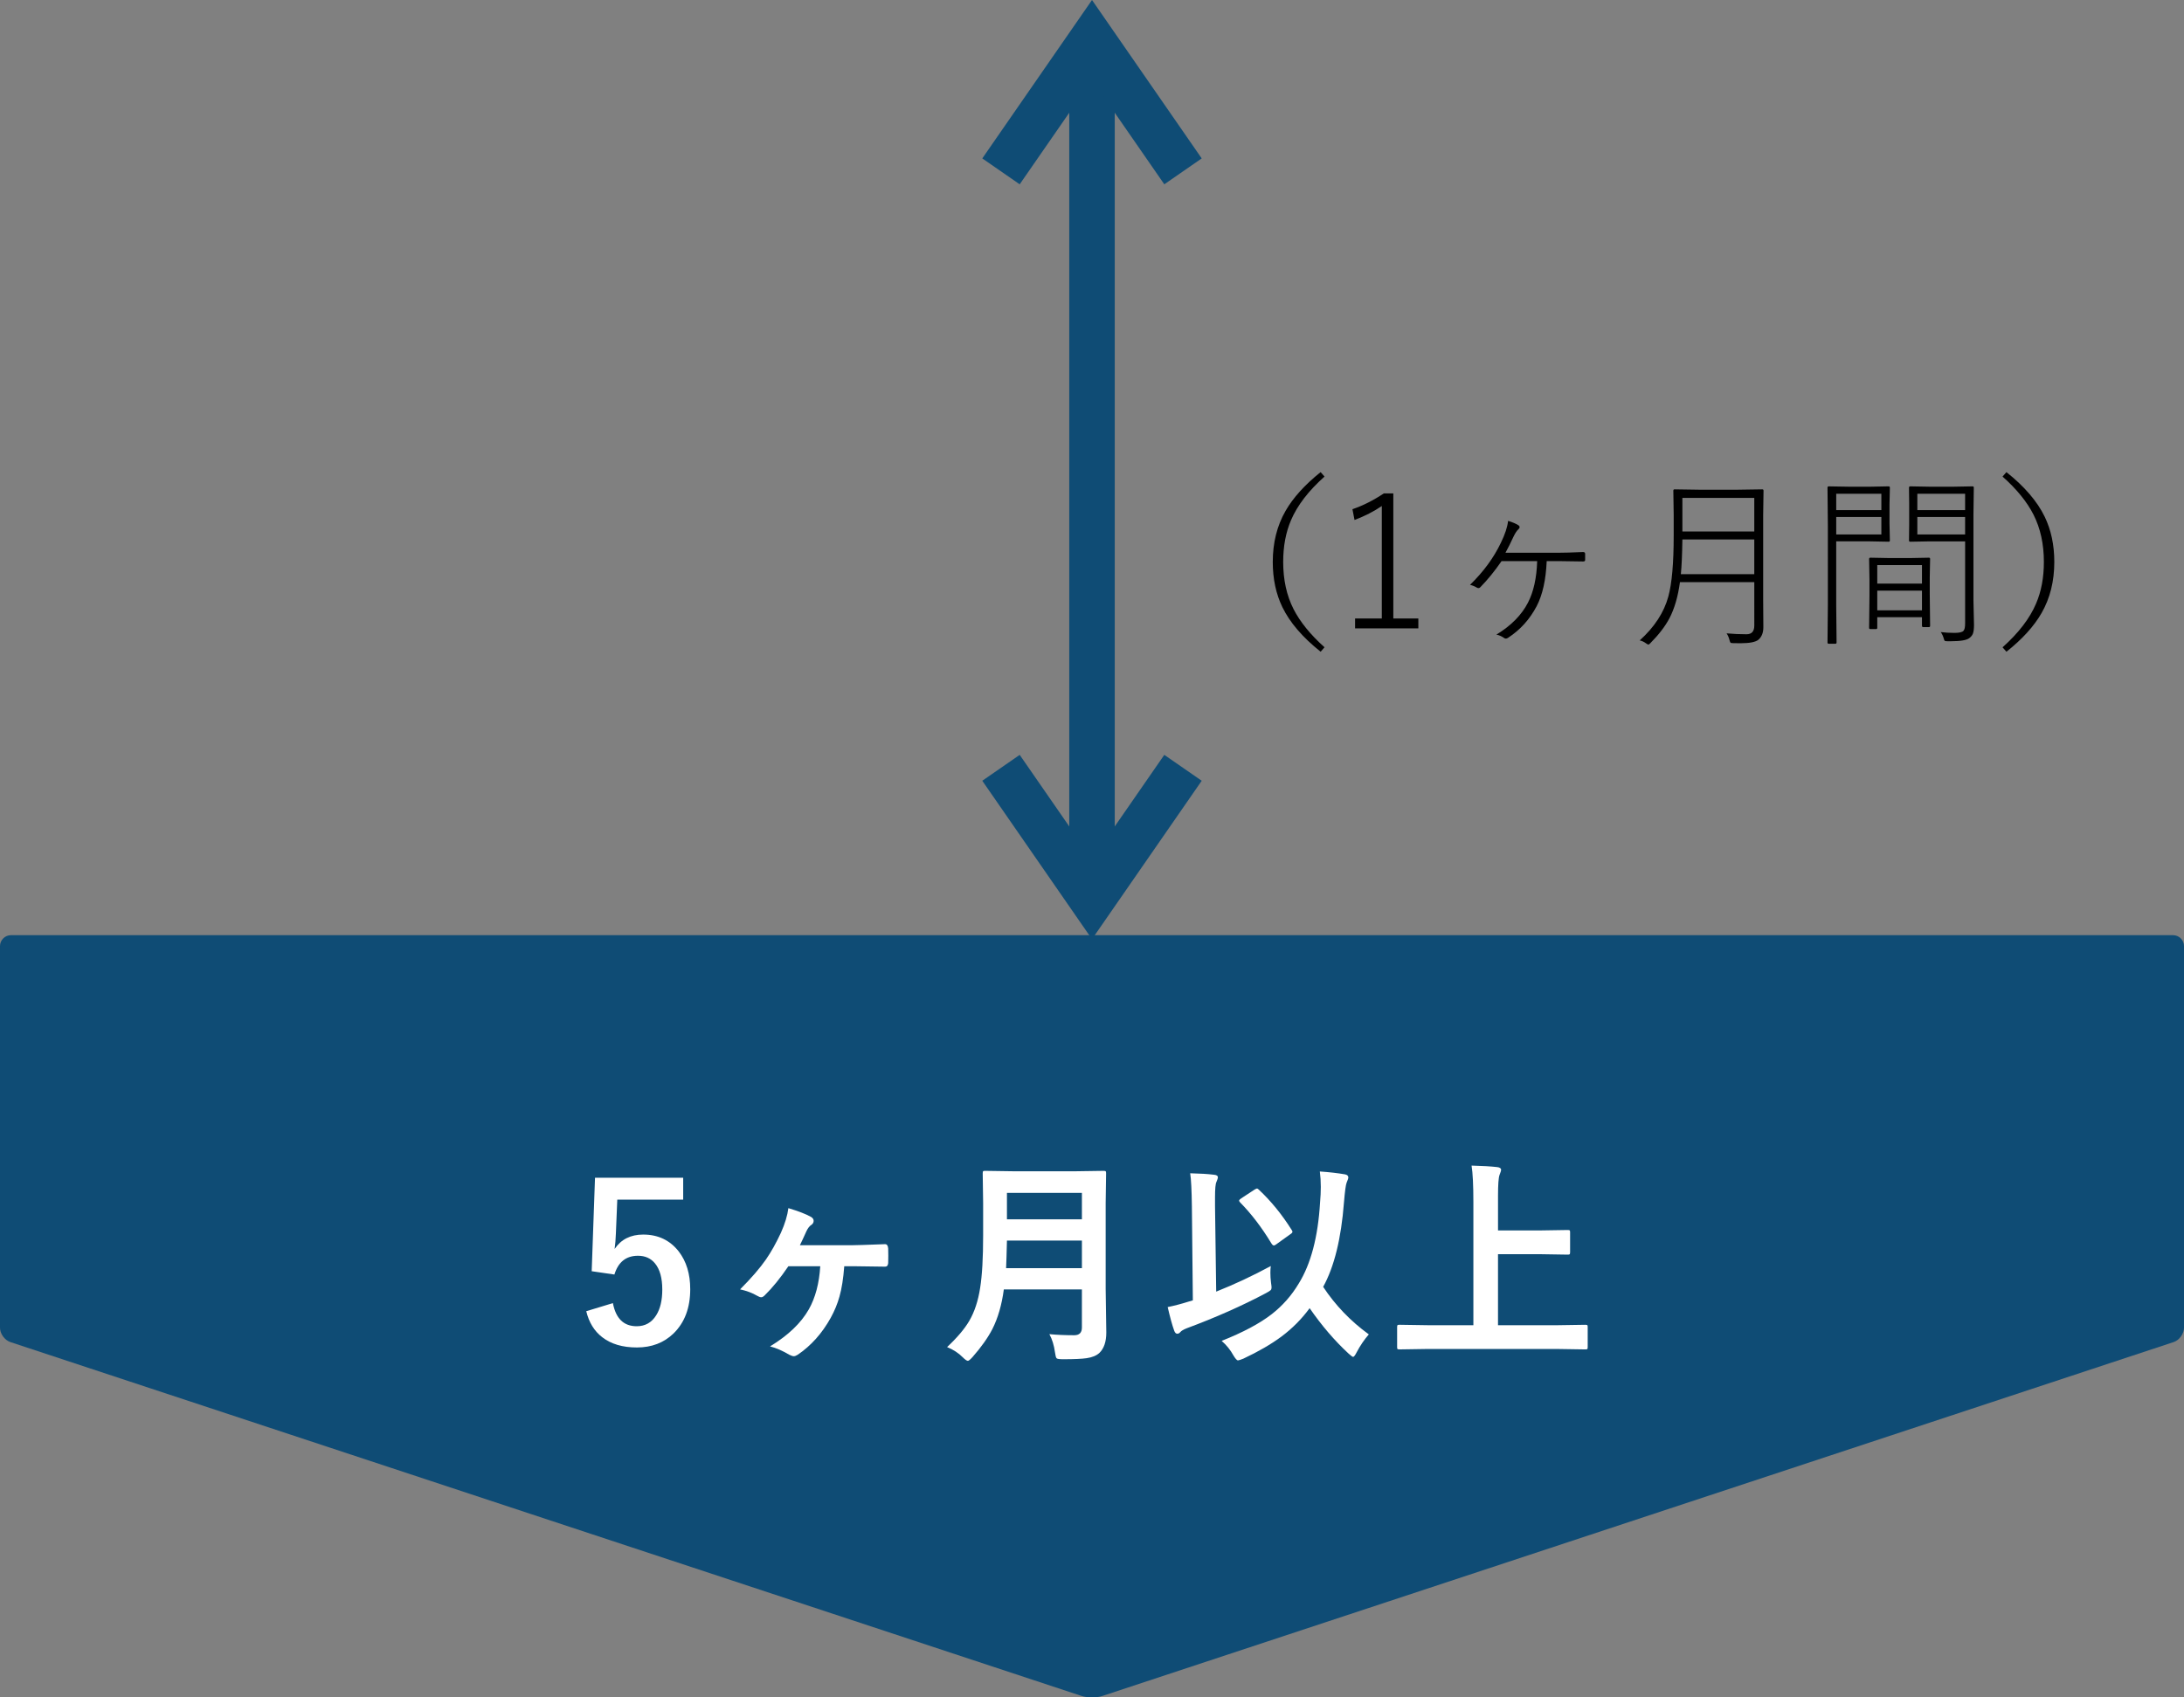 <?xml version="1.0" encoding="utf-8"?>
<!-- Generator: Adobe Illustrator 24.3.0, SVG Export Plug-In . SVG Version: 6.00 Build 0)  -->
<svg version="1.1" id="レイヤー_1" xmlns="http://www.w3.org/2000/svg" xmlns:xlink="http://www.w3.org/1999/xlink" x="0px"
	 y="0px" viewBox="0 0 200 155.476" enable-background="new 0 0 200 155.476" xml:space="preserve">
<rect x="0" y="0" width="200" height="155.476" fill="#808080" stroke="none"/>
<g>
	<path fill="#0F4C75" d="M1,85.66c-0.55,0-1,0.45-1,1v34.956c0,0.55,0.427,1.141,0.95,1.314l98.101,32.416
		c0.522,0.173,1.377,0.173,1.899,0l98.101-32.416c0.522-0.173,0.95-0.764,0.95-1.314V86.66c0-0.55-0.45-1-1-1H1z"/>
</g>
<g>
	<line fill="none" stroke="#0F4C75" stroke-width="4.167" x1="100" y1="3.66" x2="100" y2="82.366"/>
	<polyline fill="none" stroke="#0F4C75" stroke-width="4.167" points="108.334,15.696 100,3.66 91.666,15.696 	"/>
	<polyline fill="none" stroke="#0F4C75" stroke-width="4.167" points="91.666,70.329 100,82.366 108.334,70.329 	"/>
</g>
<g>
	<g>
		<path fill="#FFFFFF" d="M62.563,107.878v2.002h-6.035l-0.127,3.076c-0.02,0.554-0.059,1.035-0.117,1.445
			c0.592-0.879,1.465-1.318,2.617-1.318c1.361,0,2.445,0.515,3.252,1.543c0.703,0.911,1.055,2.063,1.055,3.457
			c0,1.712-0.511,3.066-1.533,4.062c-0.885,0.853-2.002,1.279-3.35,1.279c-1.309,0-2.367-0.312-3.174-0.938
			c-0.729-0.56-1.217-1.354-1.465-2.383l2.441-0.742c0.267,1.413,0.993,2.119,2.178,2.119c0.775,0,1.371-0.335,1.787-1.006
			c0.371-0.586,0.557-1.37,0.557-2.354c0-1.055-0.221-1.853-0.664-2.393c-0.384-0.469-0.905-0.703-1.562-0.703
			c-1.087,0-1.807,0.573-2.158,1.719l-2.08-0.303l0.303-8.564H62.563z"/>
		<path fill="#FFFFFF" d="M72.196,110.662c0.912,0.273,1.602,0.54,2.07,0.801c0.163,0.098,0.244,0.218,0.244,0.361
			s-0.065,0.264-0.195,0.361c-0.176,0.104-0.332,0.303-0.469,0.596c-0.254,0.566-0.453,0.993-0.596,1.279h4.717
			c0.345,0,1.374-0.032,3.086-0.098c0.169,0,0.264,0.134,0.283,0.4c0.006,0.228,0.01,0.449,0.01,0.664
			c0,0.222-0.003,0.446-0.01,0.674c-0.02,0.215-0.111,0.322-0.273,0.322c-0.006,0-0.023,0-0.049,0l-2.842-0.039h-0.859
			c-0.084,1.126-0.231,2.054-0.439,2.783c-0.182,0.657-0.449,1.306-0.801,1.943c-0.788,1.419-1.793,2.546-3.018,3.379
			c-0.143,0.091-0.264,0.137-0.361,0.137s-0.238-0.046-0.42-0.137c-0.625-0.371-1.211-0.625-1.758-0.762
			c1.654-1.003,2.838-2.136,3.555-3.398c0.599-1.062,0.947-2.376,1.045-3.945h-2.92c-0.742,1.094-1.465,1.982-2.168,2.666
			c-0.117,0.117-0.221,0.176-0.312,0.176c-0.104,0-0.231-0.046-0.381-0.137c-0.443-0.261-0.963-0.456-1.562-0.586
			c1.022-1.022,1.813-1.937,2.373-2.744c0.469-0.677,0.924-1.491,1.367-2.441C71.884,112.084,72.112,111.332,72.196,110.662z"/>
		<path fill="#FFFFFF" d="M96.097,122.205c0.703,0.065,1.461,0.098,2.275,0.098c0.469,0,0.703-0.234,0.703-0.703v-3.496h-7.148
			c-0.189,1.419-0.541,2.634-1.055,3.643c-0.41,0.794-1.016,1.647-1.816,2.559c-0.208,0.228-0.348,0.342-0.42,0.342
			c-0.098,0-0.254-0.107-0.469-0.322c-0.384-0.391-0.863-0.703-1.436-0.938c0.924-0.866,1.602-1.667,2.031-2.402
			c0.482-0.827,0.814-1.836,0.996-3.027c0.182-1.14,0.273-2.741,0.273-4.805v-2.949l-0.039-2.715c0-0.117,0.013-0.188,0.039-0.215
			c0.026-0.02,0.084-0.029,0.176-0.029l2.666,0.039h5.557l2.637-0.039c0.111,0,0.176,0.017,0.195,0.049
			c0.02,0.026,0.029,0.091,0.029,0.195l-0.039,2.715v7.861l0.058,3.994c0,0.833-0.211,1.455-0.634,1.865
			c-0.273,0.247-0.661,0.407-1.162,0.479c-0.43,0.065-1.149,0.098-2.158,0.098c-0.338,0-0.537-0.029-0.596-0.088
			s-0.107-0.234-0.146-0.527C96.524,123.227,96.351,122.666,96.097,122.205z M92.133,116.16h6.943v-2.529h-6.865
			C92.185,114.77,92.158,115.613,92.133,116.16z M99.076,109.265h-6.865v2.422h6.865V109.265z"/>
		<path fill="#FFFFFF" d="M116.374,115.964c-0.025,0.183-0.039,0.388-0.039,0.615c0,0.293,0.02,0.596,0.059,0.908
			c0.033,0.222,0.049,0.368,0.049,0.439c0,0.11-0.027,0.193-0.083,0.249c-0.055,0.056-0.196,0.145-0.425,0.269
			c-2.181,1.159-4.603,2.233-7.266,3.223c-0.293,0.117-0.484,0.231-0.576,0.342c-0.084,0.104-0.179,0.156-0.283,0.156
			c-0.123,0-0.218-0.095-0.283-0.283c-0.176-0.481-0.374-1.201-0.596-2.158c0.612-0.124,1.247-0.29,1.904-0.498l0.4-0.117
			l-0.088-8.604c-0.02-1.491-0.071-2.503-0.156-3.037c0.905,0.02,1.638,0.065,2.197,0.137c0.229,0.02,0.342,0.101,0.342,0.244
			c0,0.059-0.045,0.198-0.137,0.42c-0.084,0.163-0.127,0.625-0.127,1.387c0,0.228,0,0.498,0,0.811l0.107,7.842
			C113.061,117.637,114.728,116.856,116.374,115.964z M111.872,122.82c1.953-0.774,3.48-1.589,4.58-2.441
			c0.996-0.774,1.823-1.712,2.48-2.812c1.113-1.797,1.765-4.271,1.953-7.422c0.046-0.515,0.068-0.989,0.068-1.426
			c0-0.495-0.029-0.967-0.088-1.416c0.854,0.059,1.621,0.146,2.305,0.264c0.202,0.039,0.303,0.134,0.303,0.283
			c0,0.078-0.052,0.237-0.156,0.479c-0.078,0.188-0.159,0.794-0.244,1.816c-0.254,3.308-0.889,5.882-1.904,7.725
			c1.107,1.68,2.5,3.132,4.18,4.355c-0.423,0.488-0.794,1.035-1.113,1.641c-0.143,0.28-0.25,0.42-0.322,0.42
			c-0.059,0-0.198-0.101-0.42-0.303c-1.275-1.179-2.464-2.565-3.564-4.16c-0.723,0.989-1.585,1.858-2.588,2.607
			c-0.938,0.696-2.1,1.37-3.486,2.021c-0.26,0.104-0.423,0.156-0.488,0.156c-0.098,0-0.237-0.153-0.42-0.459
			C112.673,123.647,112.316,123.204,111.872,122.82z M115.29,108.982c1.107,1.035,2.106,2.263,2.998,3.682
			c0.046,0.065,0.068,0.12,0.068,0.166c0,0.065-0.062,0.137-0.186,0.215l-1.279,0.918c-0.098,0.078-0.179,0.117-0.244,0.117
			c-0.071,0-0.149-0.071-0.234-0.215c-0.872-1.438-1.819-2.679-2.842-3.721c-0.064-0.065-0.098-0.12-0.098-0.166
			c0-0.059,0.065-0.13,0.195-0.215l1.221-0.801c0.111-0.065,0.186-0.098,0.225-0.098S115.212,108.904,115.29,108.982z"/>
		<path fill="#FFFFFF" d="M130.705,123.562l-2.539,0.039c-0.111,0-0.176-0.013-0.195-0.039s-0.029-0.085-0.029-0.176v-1.826
			c0-0.104,0.013-0.166,0.039-0.186c0.025-0.02,0.088-0.029,0.186-0.029l2.539,0.039h4.219v-11.279c0-1.543-0.056-2.656-0.166-3.34
			c0.989,0.026,1.771,0.071,2.344,0.137c0.24,0.026,0.361,0.114,0.361,0.264c0,0.059-0.049,0.212-0.146,0.459
			c-0.092,0.254-0.137,0.892-0.137,1.914v3.164h3.916l2.461-0.039c0.104,0,0.168,0.013,0.195,0.039
			c0.02,0.026,0.029,0.085,0.029,0.176v1.826c0,0.104-0.018,0.166-0.049,0.186c-0.02,0.02-0.078,0.029-0.176,0.029l-2.461-0.039
			h-3.916v6.504h5.459l2.539-0.039c0.104,0,0.166,0.013,0.186,0.039s0.029,0.085,0.029,0.176v1.826c0,0.098-0.012,0.158-0.035,0.181
			c-0.021,0.022-0.082,0.034-0.18,0.034l-2.539-0.039H130.705z"/>
	</g>
</g>
<g>
	<path d="M121.293,43.652c-1.466,1.306-2.49,2.64-3.071,4.001c-0.476,1.118-0.714,2.391-0.714,3.818
		c0,1.633,0.315,3.071,0.946,4.316c0.598,1.173,1.544,2.341,2.839,3.503l-0.356,0.406c-1.655-1.316-2.822-2.678-3.503-4.084
		c-0.587-1.211-0.88-2.592-0.88-4.142c0-1.76,0.39-3.317,1.17-4.673c0.692-1.207,1.763-2.391,3.213-3.553L121.293,43.652z"/>
	<path d="M127.594,45.196v11.455h2.291v0.905h-5.794v-0.905h2.448V46.349c-0.719,0.493-1.552,0.919-2.498,1.279l-0.191-0.988
		c0.941-0.315,1.898-0.797,2.872-1.444H127.594z"/>
	<path d="M138.103,47.71c0.432,0.133,0.75,0.269,0.954,0.407c0.066,0.044,0.1,0.1,0.1,0.166s-0.033,0.13-0.1,0.19
		c-0.144,0.122-0.293,0.344-0.448,0.664c-0.276,0.598-0.525,1.096-0.747,1.494h4.798c0.515,0,1.287-0.021,2.316-0.066
		c0.121,0,0.183,0.056,0.183,0.166v0.564c0,0.089-0.062,0.133-0.183,0.133c-1.035-0.021-1.796-0.033-2.283-0.033h-1.054
		c-0.072,1.716-0.379,3.094-0.922,4.135c-0.636,1.206-1.508,2.169-2.614,2.889c-0.072,0.049-0.142,0.074-0.208,0.074
		c-0.044,0-0.088-0.014-0.133-0.041c-0.232-0.166-0.476-0.274-0.73-0.324c1.34-0.813,2.303-1.787,2.889-2.922
		c0.515-0.99,0.797-2.261,0.847-3.811h-3.262c-0.62,0.902-1.271,1.702-1.951,2.399c-0.055,0.05-0.11,0.075-0.166,0.075
		c-0.044,0-0.091-0.015-0.141-0.042c-0.188-0.116-0.398-0.202-0.631-0.257c1.229-1.195,2.169-2.477,2.822-3.844
		C137.825,48.937,138.047,48.264,138.103,47.71z"/>
	<path d="M160.648,53.322h-6.807c-0.178,1.323-0.501,2.433-0.972,3.329c-0.393,0.736-0.968,1.485-1.727,2.249
		c-0.088,0.095-0.152,0.142-0.19,0.142c-0.039,0-0.116-0.042-0.232-0.124c-0.183-0.133-0.371-0.219-0.564-0.258
		c1.35-1.218,2.225-2.56,2.623-4.025c0.326-1.195,0.489-3.05,0.489-5.562v-1.917l-0.033-2.216c0-0.078,0.039-0.117,0.116-0.117
		l2.208,0.033h3.595l2.225-0.033c0.077,0,0.116,0.039,0.116,0.117l-0.033,2.216v7.819l0.017,2.474c0,0.498-0.146,0.877-0.44,1.138
		c-0.254,0.221-0.808,0.332-1.66,0.332c-0.171,0-0.39-0.003-0.655-0.009c-0.139,0-0.222-0.014-0.249-0.042
		c-0.028-0.021-0.059-0.097-0.092-0.224c-0.066-0.26-0.157-0.471-0.273-0.631c0.603,0.056,1.212,0.083,1.826,0.083
		c0.476,0,0.714-0.266,0.714-0.797V53.322z M160.648,52.591v-3.179h-6.583c-0.021,1.417-0.069,2.477-0.141,3.179H160.648z
		 M160.648,48.682v-3.079h-6.583v3.079H160.648z"/>
	<path d="M169.363,44.581h1.884l1.702-0.033c0.077,0,0.116,0.039,0.116,0.116l-0.033,1.536v1.751l0.033,1.552
		c0,0.078-0.039,0.117-0.116,0.117l-1.702-0.033h-3.096v5.811l0.033,3.453c0,0.077-0.039,0.115-0.116,0.115h-0.598
		c-0.078,0-0.116-0.038-0.116-0.115l0.033-3.453V48.16l-0.033-3.495c0-0.077,0.038-0.116,0.116-0.116L169.363,44.581z
		 M168.152,46.723h4.134v-1.494h-4.134V46.723z M168.152,47.354v1.603h4.134v-1.603H168.152z M171.911,56.535v0.971
		c0,0.078-0.038,0.117-0.116,0.117h-0.515c-0.077,0-0.116-0.039-0.116-0.117l0.033-2.979v-1.411l-0.033-1.918
		c0-0.077,0.039-0.115,0.116-0.115l1.752,0.033h1.867l1.752-0.033c0.066,0,0.1,0.038,0.1,0.115l-0.033,1.686v1.527l0.033,2.905
		c0,0.083-0.033,0.124-0.1,0.124h-0.531c-0.078,0-0.116-0.041-0.116-0.124v-0.78H171.911z M171.911,53.455h4.093v-1.693h-4.093
		V53.455z M171.911,54.103v1.801h4.093v-1.801H171.911z M179.955,49.587h-3.196l-1.826,0.033c-0.077,0-0.116-0.039-0.116-0.117
		l0.017-1.469v-1.909l-0.017-1.461c0-0.077,0.039-0.116,0.116-0.116l1.826,0.033h2.059l1.818-0.033c0.077,0,0.116,0.039,0.116,0.116
		l-0.033,2.433v7.91l0.05,2.225c0,0.376-0.036,0.653-0.108,0.83c-0.061,0.139-0.166,0.266-0.315,0.382
		c-0.249,0.193-0.802,0.29-1.66,0.29c-0.071,0-0.193,0-0.365,0c-0.133,0-0.213-0.014-0.24-0.041
		c-0.022-0.022-0.05-0.094-0.083-0.216c-0.062-0.216-0.152-0.409-0.274-0.581c0.382,0.05,0.803,0.074,1.262,0.074
		c0.432,0,0.706-0.063,0.822-0.19c0.1-0.11,0.149-0.343,0.149-0.697V49.587z M179.955,46.723v-1.494h-4.375v1.494H179.955z
		 M179.955,48.956v-1.603h-4.375v1.603H179.955z"/>
	<path d="M183.383,43.652l0.357-0.406c1.654,1.316,2.822,2.678,3.503,4.084c0.586,1.211,0.88,2.592,0.88,4.142
		c0,1.766-0.388,3.323-1.162,4.673c-0.692,1.213-1.766,2.396-3.221,3.553l-0.357-0.406c1.473-1.317,2.496-2.653,3.071-4.01
		c0.477-1.111,0.714-2.382,0.714-3.81c0-1.633-0.315-3.074-0.946-4.325C185.624,45.968,184.678,44.803,183.383,43.652z"/>
</g>
</svg>
